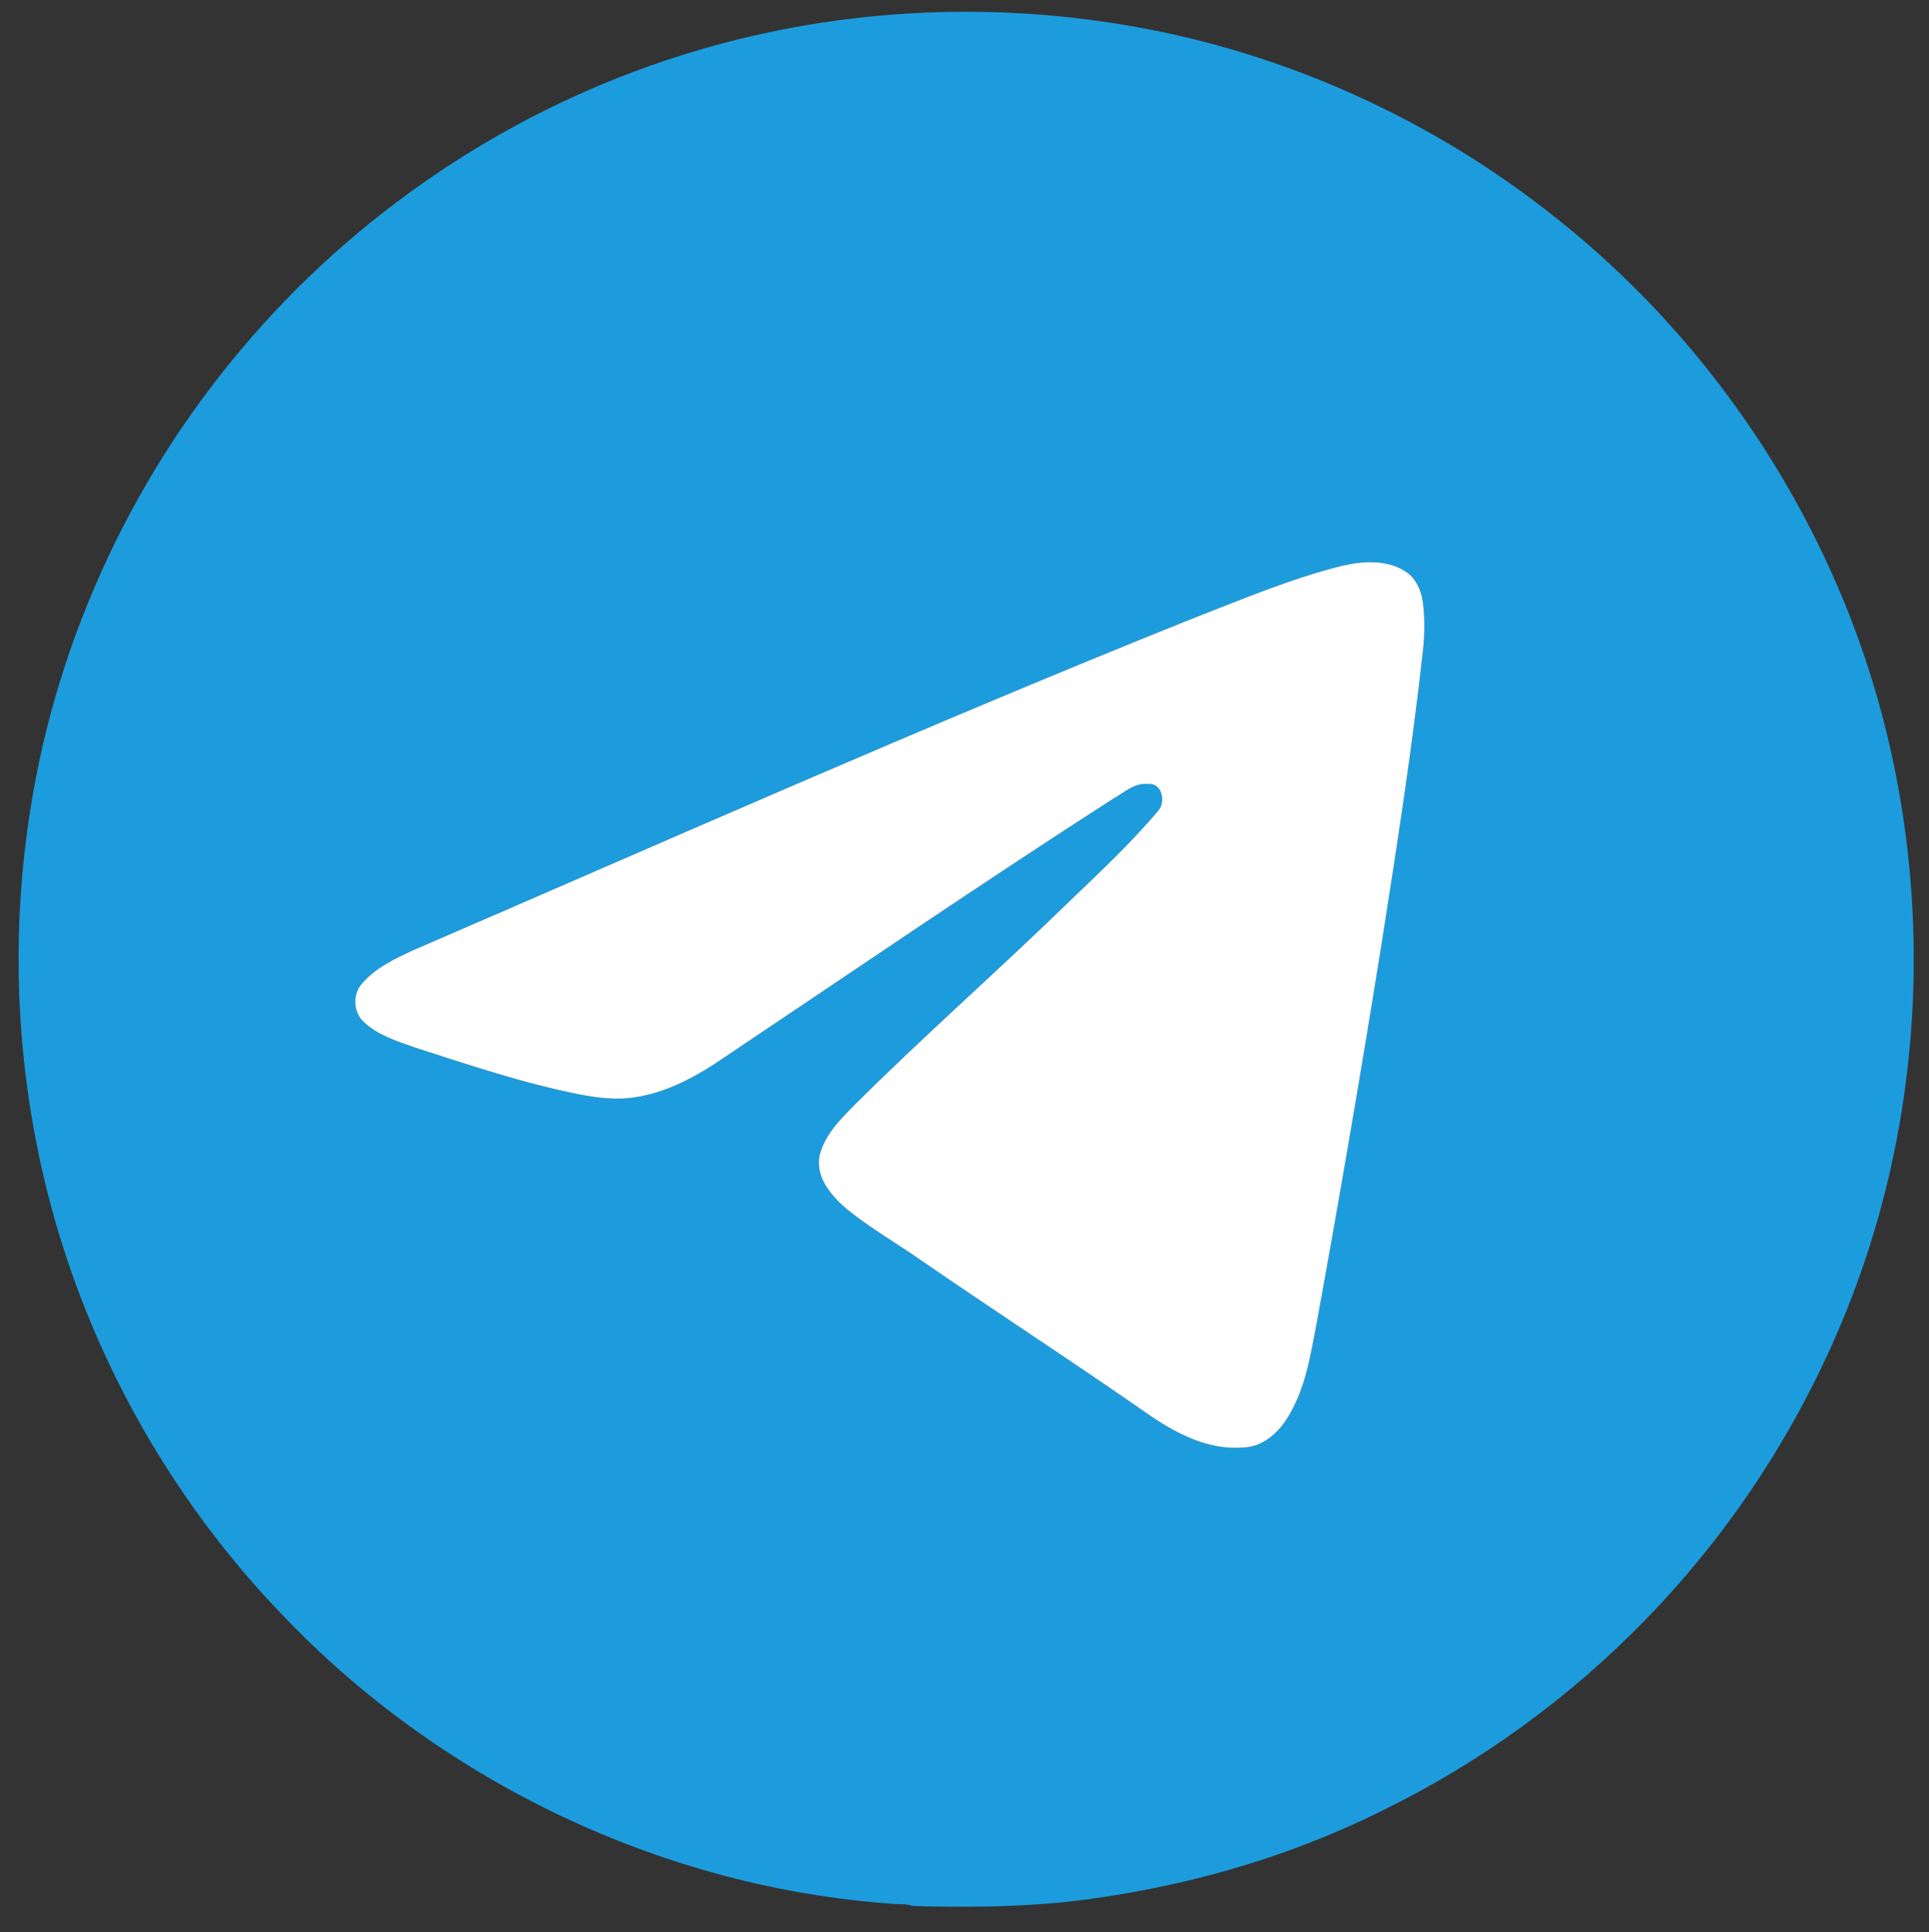 <?xml version="1.0" encoding="UTF-8" ?>
<!DOCTYPE svg PUBLIC "-//W3C//DTD SVG 1.1//EN" "http://www.w3.org/Graphics/SVG/1.1/DTD/svg11.dtd">
<svg width="571pt" height="572pt" viewBox="0 0 571 572" version="1.1" xmlns="http://www.w3.org/2000/svg">
<rect x="0" y="0" width="571" height="572" fill="#333333" stroke="none"/>
<g id="#1c9cddff">
<path fill="#1c9cdd" opacity="1.00" d=" M 197.03 17.89 C 241.07 3.09 288.81 -0.28 334.55 7.67 C 380.43 15.57 424.12 35.41 460.49 64.42 C 496.50 92.94 525.20 130.50 543.52 172.61 C 572.60 239.20 574.09 317.14 547.81 384.85 C 534.21 419.96 513.50 452.29 487.26 479.28 C 464.89 502.35 438.53 521.57 409.68 535.73 C 380.16 550.51 347.85 559.43 315.11 563.08 C 300.11 564.54 285.03 564.66 269.96 564.20 C 268.39 563.56 266.66 563.73 265.01 563.63 C 196.78 559.03 130.91 527.68 83.75 478.22 C 55.24 448.66 33.37 412.71 20.20 373.81 C 6.22 332.56 2.20 288.04 8.20 244.93 C 15.32 192.80 37.82 142.98 71.85 102.90 C 104.78 63.85 148.58 34.07 197.03 17.89 M 397.40 167.45 C 381.93 171.30 367.21 177.60 352.37 183.35 C 275.01 214.37 198.83 248.23 122.32 281.28 C 116.84 283.81 111.13 286.51 107.14 291.18 C 104.31 294.34 104.56 299.60 107.64 302.50 C 111.82 306.46 117.48 308.21 122.79 310.08 C 138.98 315.29 155.15 320.77 171.88 324.03 C 177.20 325.05 182.69 325.68 188.08 324.81 C 196.42 323.54 204.12 319.68 211.16 315.19 C 250.51 288.86 289.57 262.11 329.40 236.51 C 332.73 234.67 335.87 231.57 339.98 232.09 C 343.97 231.74 345.11 237.44 342.90 239.92 C 334.70 249.67 325.33 258.35 316.17 267.19 C 295.37 287.40 273.57 306.56 253.01 327.02 C 248.72 331.37 244.04 336.00 242.59 342.14 C 241.33 348.70 246.29 354.23 250.92 358.14 C 258.04 363.84 265.98 368.37 273.42 373.62 C 295.73 388.95 318.44 403.70 340.64 419.19 C 348.65 424.60 357.93 429.32 367.89 428.50 C 373.48 428.40 378.11 424.48 380.94 419.96 C 386.49 411.31 387.98 400.93 389.88 391.03 C 396.67 353.75 403.06 316.40 409.04 278.99 C 413.52 250.41 417.98 221.82 421.16 193.06 C 421.74 188.22 421.81 183.31 421.22 178.47 C 420.74 174.83 419.16 171.10 415.94 169.09 C 410.44 165.62 403.49 166.07 397.40 167.45 Z" />
</g>
<g id="#ffffffff">
<path fill="#ffffff" opacity="1.00" d=" M 397.40 167.45 C 403.49 166.07 410.44 165.62 415.94 169.09 C 419.16 171.10 420.74 174.83 421.22 178.47 C 421.81 183.31 421.74 188.22 421.16 193.06 C 417.98 221.82 413.52 250.41 409.04 278.99 C 403.06 316.40 396.67 353.75 389.88 391.03 C 387.98 400.93 386.49 411.31 380.94 419.96 C 378.11 424.48 373.48 428.40 367.89 428.50 C 357.93 429.32 348.65 424.60 340.64 419.19 C 318.44 403.70 295.73 388.95 273.42 373.62 C 265.98 368.37 258.04 363.84 250.92 358.14 C 246.29 354.23 241.33 348.70 242.59 342.14 C 244.04 336.00 248.72 331.37 253.01 327.02 C 273.57 306.56 295.37 287.40 316.17 267.19 C 325.33 258.35 334.70 249.67 342.90 239.92 C 345.11 237.44 343.97 231.74 339.98 232.09 C 335.87 231.57 332.73 234.67 329.40 236.51 C 289.57 262.11 250.51 288.86 211.16 315.19 C 204.12 319.68 196.42 323.54 188.08 324.81 C 182.69 325.68 177.20 325.05 171.88 324.03 C 155.15 320.77 138.98 315.29 122.79 310.08 C 117.48 308.21 111.82 306.46 107.64 302.50 C 104.56 299.60 104.31 294.34 107.14 291.18 C 111.13 286.51 116.84 283.81 122.32 281.28 C 198.83 248.23 275.01 214.37 352.37 183.35 C 367.21 177.60 381.93 171.30 397.40 167.45 Z" />
</g>
</svg>
